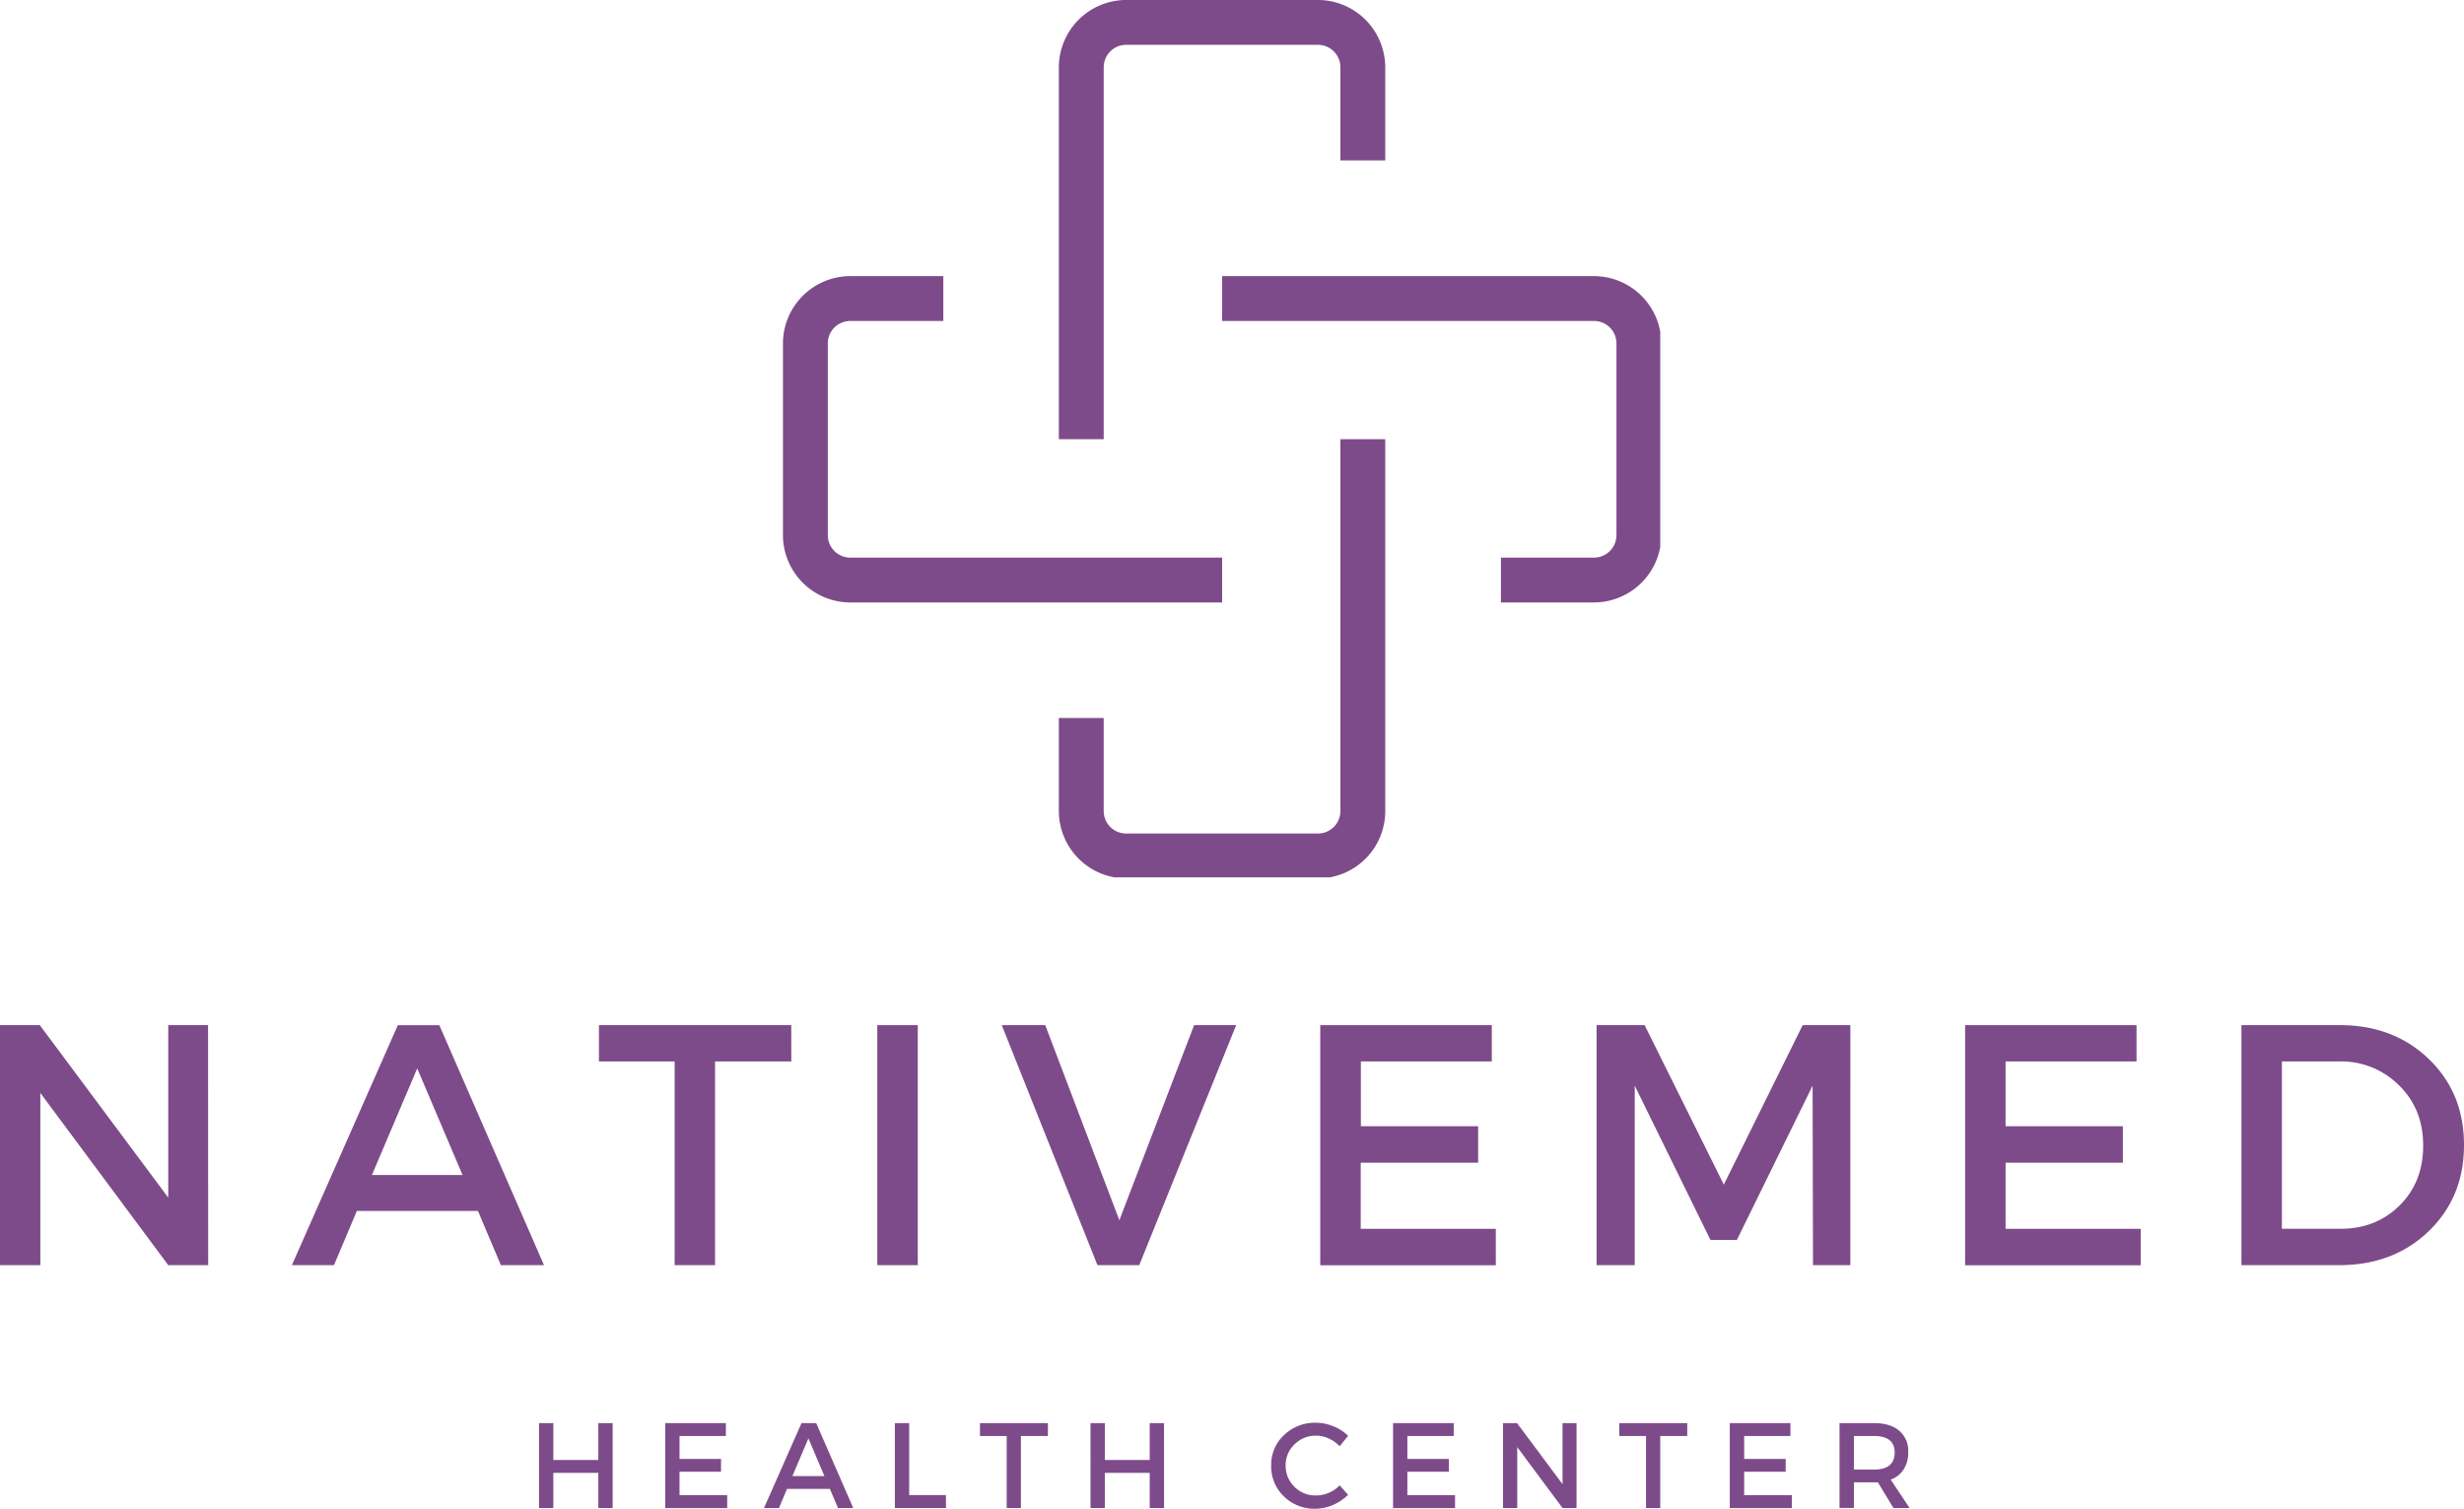 <svg viewBox="0 0 878.7 537.97" xmlns:xlink="http://www.w3.org/1999/xlink" xmlns="http://www.w3.org/2000/svg"><defs><style>.cls-1{fill:none;}.cls-2{clip-path:url(#clip-path);}.cls-3{fill:#7e4b8a;}.cls-4{clip-path:url(#clip-path-2);}.cls-5{clip-path:url(#clip-path-3);}.cls-6{clip-path:url(#clip-path-4);}</style><clipPath transform="translate(0 -0.16)" id="clip-path"><rect height="156.51" width="116.78" y="156.51" x="377.45" class="cls-1"></rect></clipPath><clipPath transform="translate(0 -0.16)" id="clip-path-2"><rect height="158.68" width="116.78" x="377.45" class="cls-1"></rect></clipPath><clipPath transform="translate(0 -0.16)" id="clip-path-3"><rect height="118.94" width="156.78" y="98.12" x="279.05" class="cls-1"></rect></clipPath><clipPath transform="translate(0 -0.16)" id="clip-path-4"><rect height="118.94" width="156.24" y="98.12" x="435.83" class="cls-1"></rect></clipPath></defs><g data-name="Layer 2" id="Layer_2"><g data-name="Layer 1" id="Layer_1-2"><g class="cls-2"><path transform="translate(0 -0.16)" d="M470,313.4H401.6a24.07,24.07,0,0,1-24-24V256.2h16v33.2a8,8,0,0,0,8,8H470a8,8,0,0,0,8-8V156.77h16V289.4A24,24,0,0,1,470,313.4Z" class="cls-3"></path></g><g class="cls-4"><path transform="translate(0 -0.16)" d="M393.6,156.77h-16V24.15a24.06,24.06,0,0,1,24-24H470a24.07,24.07,0,0,1,24,24v33.2H478V24.15a8,8,0,0,0-8-8H401.6a8,8,0,0,0-8,8Z" class="cls-3"></path></g><g class="cls-5"><path transform="translate(0 -0.16)" d="M435.83,215H303.21a24.07,24.07,0,0,1-24-24V122.62a24.08,24.08,0,0,1,24-24H336.4v16H303.21a8,8,0,0,0-8,8V191a8,8,0,0,0,8,8H435.83Z" class="cls-3"></path></g><g class="cls-6"><path transform="translate(0 -0.16)" d="M568.45,215H535.26V199h33.19a8,8,0,0,0,8-8V122.62a8,8,0,0,0-8-8H435.83v-16H568.45a24.08,24.08,0,0,1,24,24V191A24.07,24.07,0,0,1,568.45,215Z" class="cls-3"></path></g><path transform="translate(0 -0.16)" d="M74.24,451.32H60l-45.61-61.4v61.4H0V365.73H14.19L60,427.23v-61.5h14.2Z" class="cls-3"></path><path transform="translate(0 -0.16)" d="M170.45,432H127.26l-8.17,19.33h-15l37.78-85.59h14.8L194,451.32H178.62Zm-5.51-12.84-16.15-38-16.15,38Z" class="cls-3"></path><path transform="translate(0 -0.16)" d="M282.19,378.67H255v72.65H240.59V378.67h-27V365.73h68.59Z" class="cls-3"></path><path transform="translate(0 -0.16)" d="M327.29,451.32H312.86V365.73h14.43Z" class="cls-3"></path><path transform="translate(0 -0.16)" d="M406.27,451.32h-14.9l-34.13-85.59h15.51l26.43,69.57,26.66-69.57h15Z" class="cls-3"></path><path transform="translate(0 -0.16)" d="M532,378.67h-46.7v23.11h41.83v13H485.25v23.58h48.18v13H470.82V365.73H532Z" class="cls-3"></path><path transform="translate(0 -0.16)" d="M659.85,451.32H646.54l-.14-64-27,55h-9.43l-27-55v64H569.36V365.73H586.5l28.24,56.87,28.12-56.87h17Z" class="cls-3"></path><path transform="translate(0 -0.16)" d="M761.92,378.67h-46.7v23.11h41.83v13H715.22v23.58H763.4v13H700.79V365.73h61.13Z" class="cls-3"></path><path transform="translate(0 -0.16)" d="M799.33,365.73h35.11q19.18,0,31.73,12.1t12.53,30.68q0,18.58-12.6,30.71t-32,12.1H799.33Zm14.43,12.94v59.67h21q12.59,0,21-8.34t8.38-21.36q0-13-8.62-21.45a29.16,29.16,0,0,0-21.35-8.52Z" class="cls-3"></path><path transform="translate(0 -0.16)" d="M218.48,537.93h-5.11V525.39H197.32v12.54h-5.1V507.65h5.1V520.8h16.05V507.65h5.11Z" class="cls-3"></path><path transform="translate(0 -0.16)" d="M258.86,512.25H242.33v8.18h14.8V525h-14.8v8.34h17v4.6H237.23V507.65h21.63Z" class="cls-3"></path><path transform="translate(0 -0.16)" d="M295.94,531.1H280.66l-2.87,6.83h-5.34l13.38-30.28h5.24l13.21,30.28h-5.44ZM294,526.54l-5.71-13.45-5.71,13.45Z" class="cls-3"></path><path transform="translate(0 -0.16)" d="M324.23,533.3h13.11v4.63H319.12V507.65h5.11Z" class="cls-3"></path><path transform="translate(0 -0.16)" d="M373.7,512.25h-9.63v25.68H359V512.25h-9.53v-4.6H373.7Z" class="cls-3"></path><path transform="translate(0 -0.16)" d="M415.12,537.93H410V525.39H394v12.54h-5.1V507.65H394V520.8h16V507.65h5.1Z" class="cls-3"></path><path transform="translate(0 -0.16)" d="M469.26,507.52a16.33,16.33,0,0,1,6.22,1.25,15.51,15.51,0,0,1,5.27,3.41l-3,3.72a12.09,12.09,0,0,0-3.91-2.77,10.7,10.7,0,0,0-4.53-1,10.48,10.48,0,0,0-7.67,3.11,10.08,10.08,0,0,0-3.15,7.5,10.31,10.31,0,0,0,3.15,7.64,10.52,10.52,0,0,0,7.67,3.07,11.79,11.79,0,0,0,8.44-3.61l3,3.38a17.55,17.55,0,0,1-5.44,3.64,16,16,0,0,1-6.28,1.32,15.37,15.37,0,0,1-11.19-4.42,14.69,14.69,0,0,1-4.52-11,14.39,14.39,0,0,1,4.59-10.85A15.77,15.77,0,0,1,469.26,507.52Z" class="cls-3"></path><path transform="translate(0 -0.16)" d="M518.42,512.25H501.89v8.18h14.8V525h-14.8v8.34h17v4.6H496.79V507.65h21.63Z" class="cls-3"></path><path transform="translate(0 -0.16)" d="M562.22,537.93h-5L541.07,516.2v21.73H536V507.65h5l16.22,21.76V507.65h5Z" class="cls-3"></path><path transform="translate(0 -0.16)" d="M601.7,512.25h-9.63v25.68H587V512.25h-9.53v-4.6H601.7Z" class="cls-3"></path><path transform="translate(0 -0.16)" d="M638.49,512.25H622v8.18h14.8V525H622v8.34h17v4.6H616.86V507.65h21.63Z" class="cls-3"></path><path transform="translate(0 -0.16)" d="M675.23,537.93l-5.54-9.16c-.3,0-.76,0-1.39,0h-7.16v9.12H656V507.65H668.3c3.87,0,6.87.91,9,2.71A9.43,9.43,0,0,1,680.5,518a11.16,11.16,0,0,1-1.62,6.15,9.21,9.21,0,0,1-4.63,3.65L681,537.93Zm-14.09-13.72h7.16q7.37,0,7.37-6.08,0-5.88-7.37-5.88h-7.16Z" class="cls-3"></path></g></g></svg>